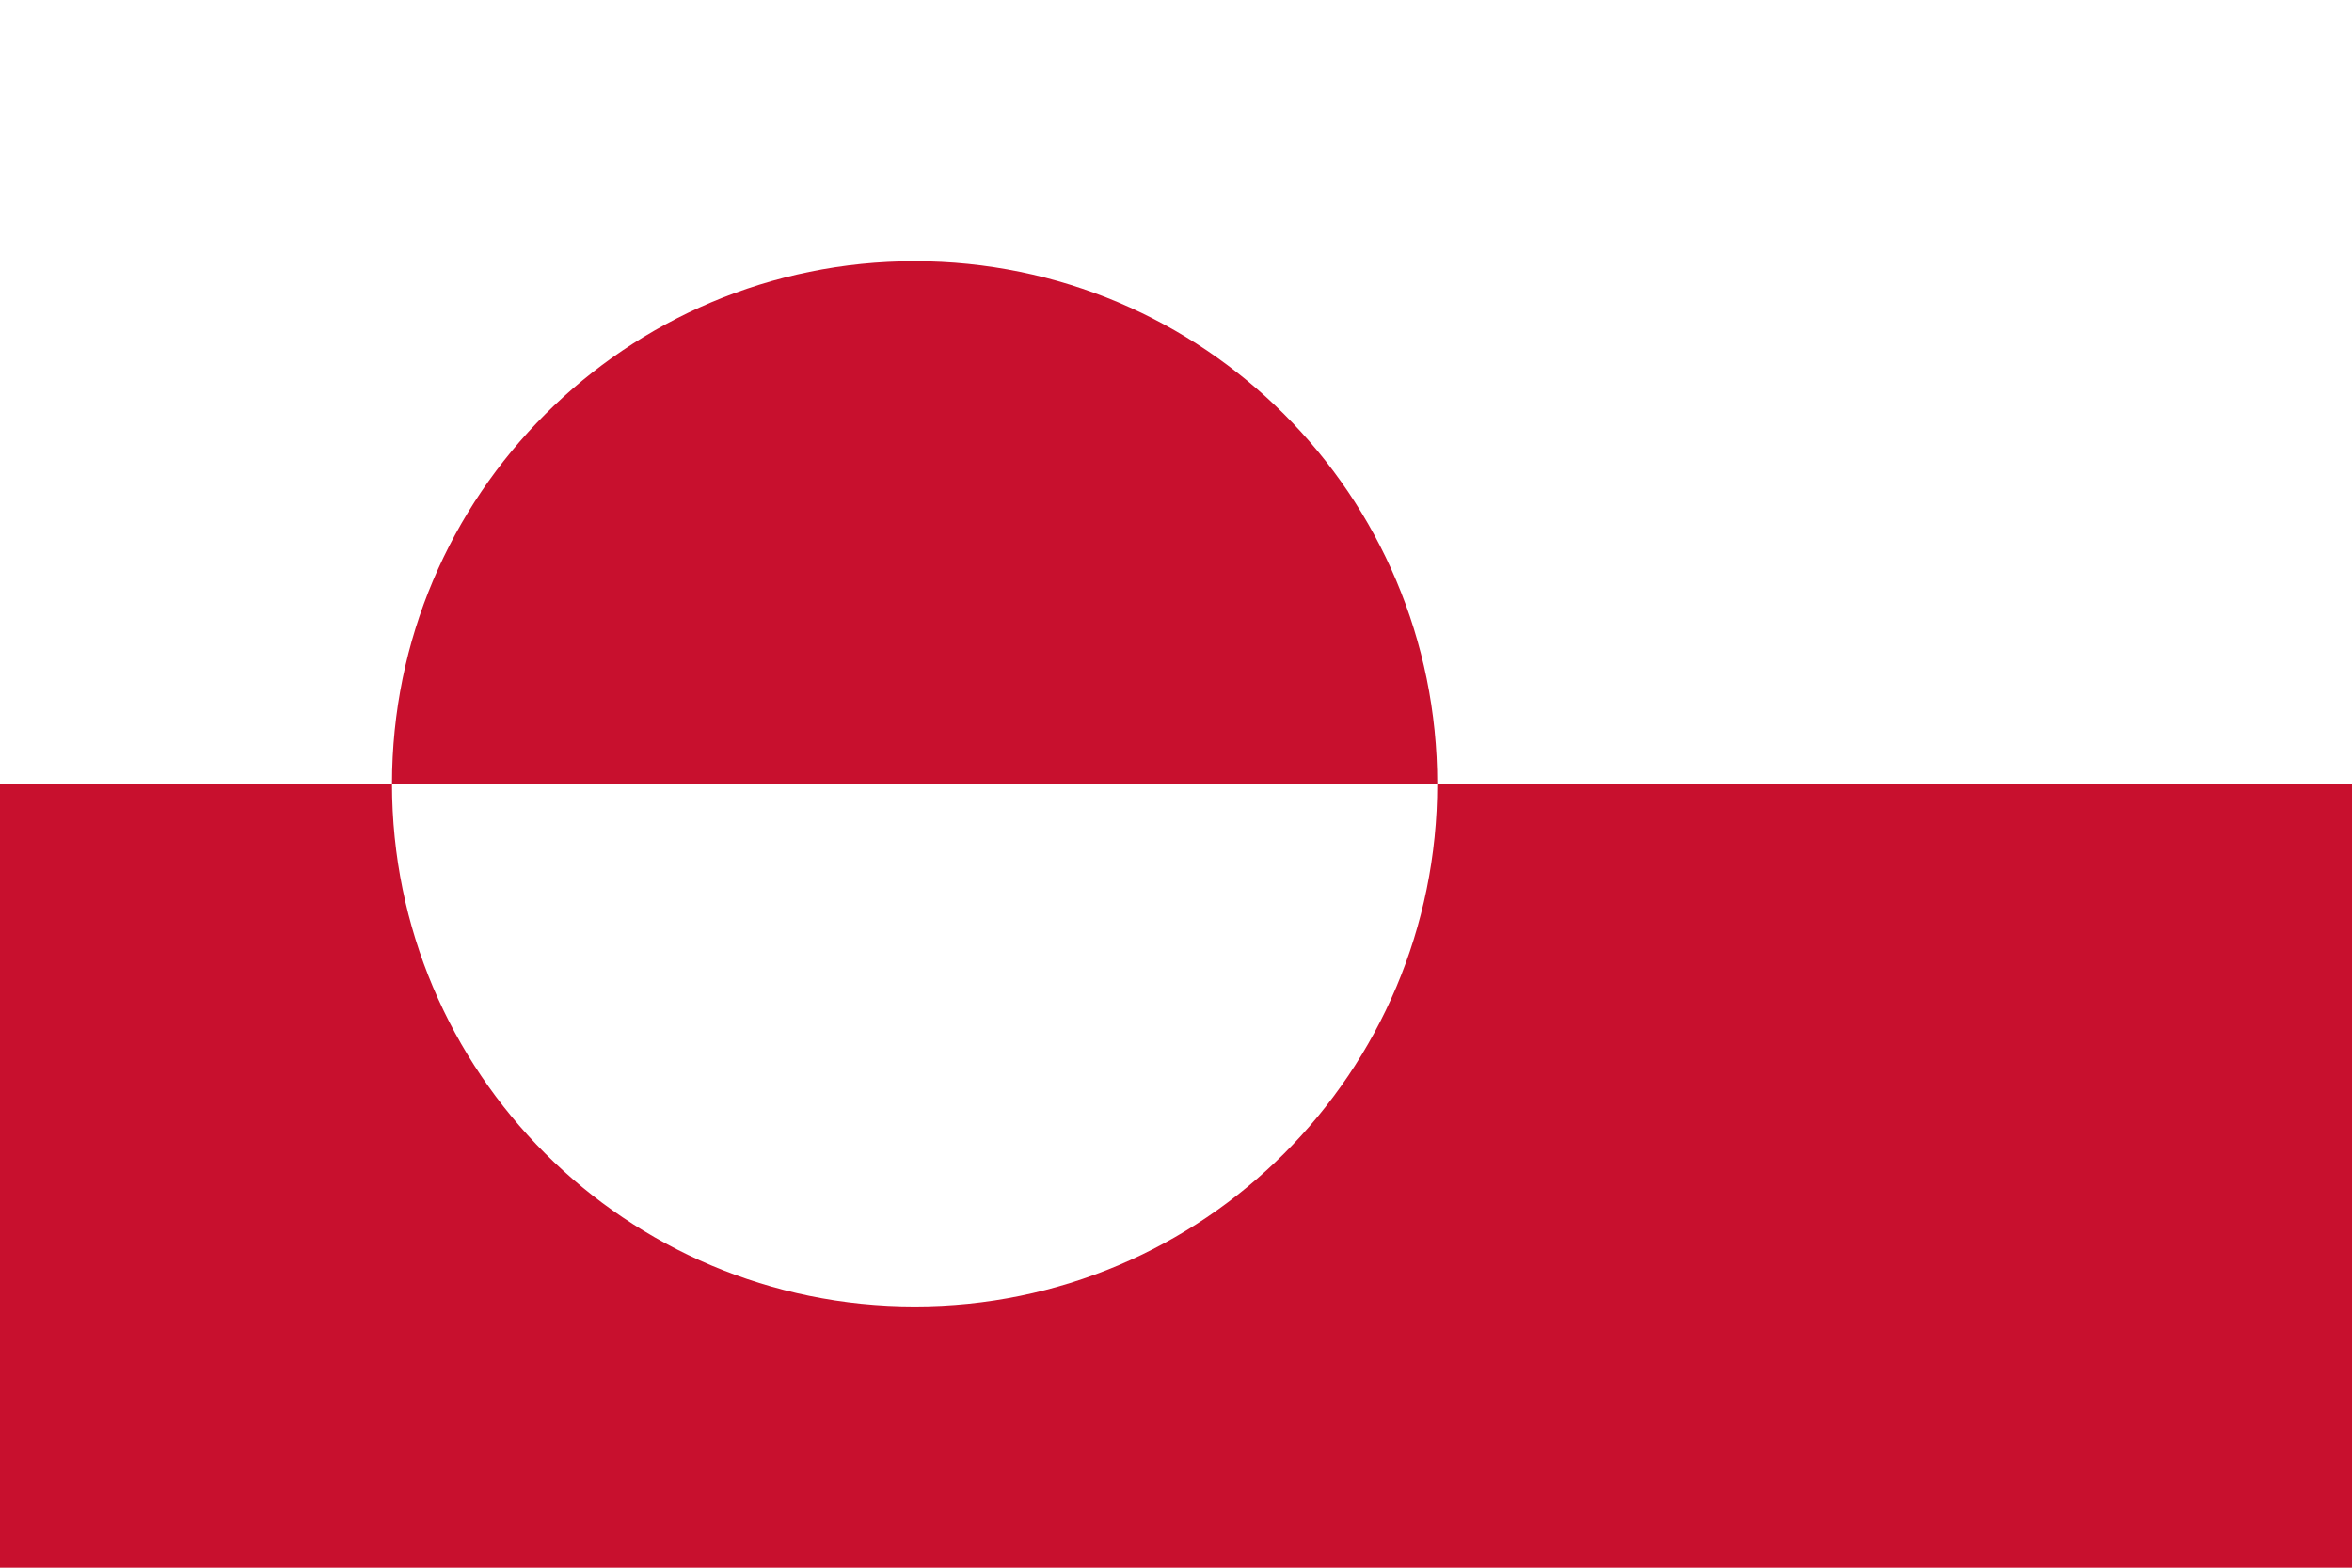<?xml version="1.0" encoding="UTF-8"?>
<!-- Generator: Adobe Illustrator 28.0.0, SVG Export Plug-In . SVG Version: 6.00 Build 0)  -->
<svg xmlns="http://www.w3.org/2000/svg" xmlns:xlink="http://www.w3.org/1999/xlink" version="1.1" id="Layer_1" x="0px" y="0px" viewBox="0 0 1200 800" style="enable-background:new 0 0 1200 800;" xml:space="preserve">
<style type="text/css">
	.st0{fill:#FFFFFF;}
	.st1{fill:#C8102E;}
</style>
<rect class="st0" width="1200" height="800"></rect>
<path class="st1" d="M0,400h1200v400H0V400z M200,400c0,147.3,119.4,266.7,266.7,266.7S733.3,547.3,733.3,400  S613.9,133.3,466.7,133.3S200,252.7,200,400"></path>
</svg>
